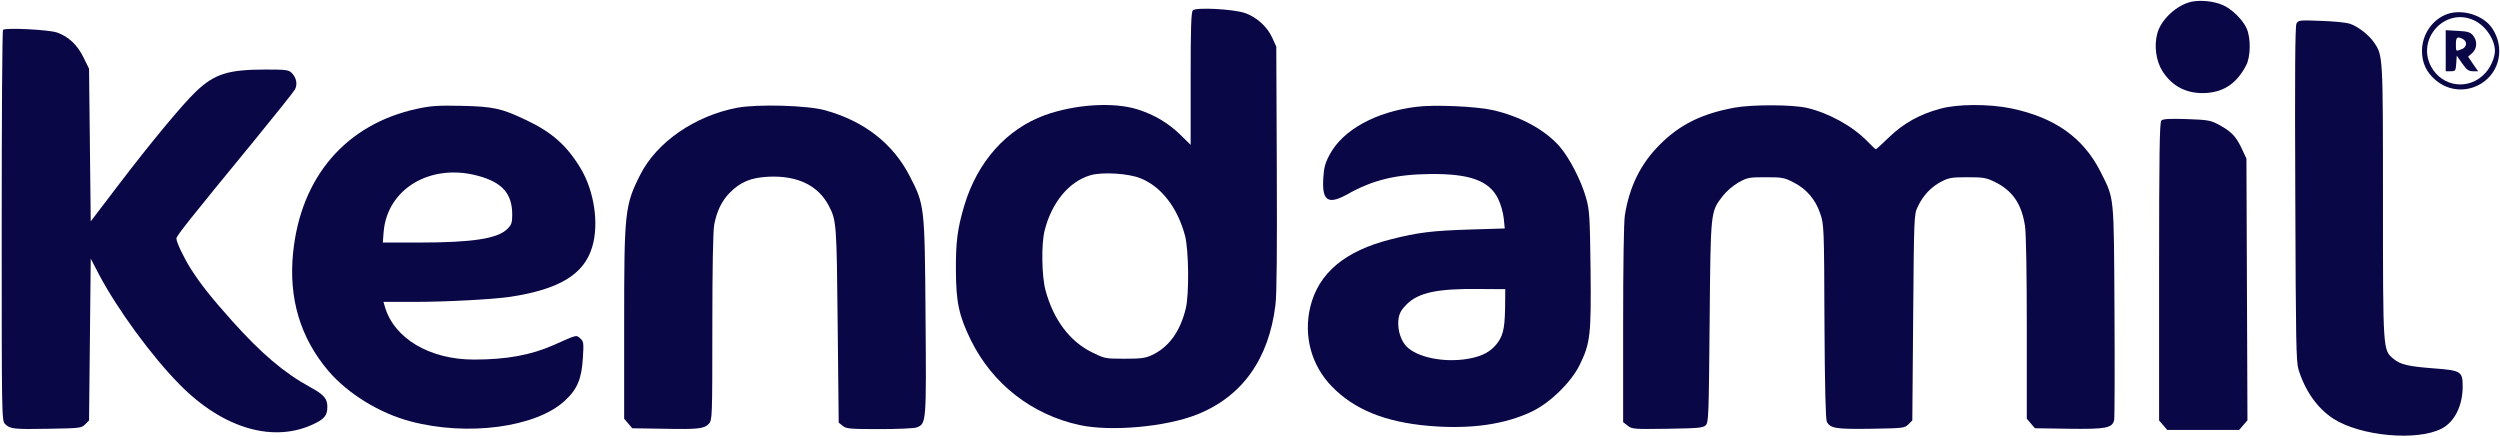 <svg version="1.0" xmlns="http://www.w3.org/2000/svg" width="1474pt" height="258pt" viewBox="0 0 1474 258" preserveAspectRatio="xMidYMid meet">

<g transform="translate(0,258) scale(0.1,-0.1)" fill="#0a0747" stroke="none">
<path d="M12922 2570 c-86 -18 -179 -103 -202 -185 -21 -74 -8 -165 30 -225
59 -92 148 -136 261 -128 105 8 177 58 232 162 27 51 29 161 3 219 -22 50 -88
115 -140 137 -52 23 -129 31 -184 20z"></path>
<path d="M7033 2519 c-10 -10 -13 -105 -13 -403 l0 -390 -57 56 c-73 72 -157
122 -256 153 -141 45 -369 30 -547 -34 -226 -83 -396 -273 -474 -531 -41 -138
-51 -214 -50 -385 1 -189 18 -267 89 -412 127 -257 359 -438 640 -499 184 -40
507 -11 690 61 267 105 426 326 465 647 8 64 10 317 8 808 l-3 715 -24 53
c-30 66 -94 123 -163 146 -71 23 -288 34 -305 15z m-309 -990 c122 -48 219
-173 263 -339 22 -84 25 -348 4 -430 -33 -136 -101 -228 -200 -274 -39 -18
-65 -21 -162 -21 -113 0 -116 1 -191 38 -131 64 -228 194 -274 367 -22 82 -25
272 -5 350 41 166 145 291 271 327 69 20 222 11 294 -18z"></path>
<path d="M14426 2496 c-86 -32 -146 -121 -146 -216 0 -71 26 -126 80 -172 77
-66 185 -74 272 -19 108 69 136 211 63 323 -51 78 -178 118 -269 84z m159 -35
c68 -30 125 -113 125 -181 0 -38 -24 -95 -56 -130 -95 -105 -255 -85 -321 39
-86 164 84 349 252 272z"></path>
<path d="M14420 2281 l0 -121 29 0 c28 0 30 2 33 46 l3 46 32 -46 c27 -38 38
-46 63 -46 l31 0 -30 43 -29 43 24 21 c29 26 32 71 5 104 -16 19 -30 24 -90
27 l-71 4 0 -121z m101 69 c28 -15 24 -49 -7 -60 -35 -14 -34 -15 -34 30 0 41
8 47 41 30z"></path>
<path d="M13540 2441 c-8 -15 -10 -290 -7 -1004 3 -878 5 -988 19 -1036 40
-128 112 -229 206 -290 161 -103 494 -133 638 -58 76 39 124 135 124 248 0 89
-9 95 -170 107 -154 12 -197 22 -240 58 -60 51 -60 44 -60 929 0 864 0 857
-53 935 -29 44 -97 96 -145 111 -20 6 -96 14 -169 16 -125 5 -132 4 -143 -16z"></path>
<path d="M18 2404 c-5 -4 -8 -524 -8 -1156 0 -1130 0 -1148 20 -1168 29 -29
50 -32 258 -28 184 3 192 4 214 26 l23 23 5 477 5 477 49 -94 c107 -203 310
-481 474 -647 259 -264 562 -350 802 -229 55 28 70 48 70 97 0 48 -20 71 -102
116 -154 84 -287 198 -457 387 -127 142 -187 218 -246 310 -41 65 -85 157 -85
179 0 15 82 118 454 571 126 154 236 292 244 306 18 30 10 71 -18 99 -18 18
-34 20 -153 20 -221 0 -301 -25 -411 -129 -79 -75 -266 -300 -461 -556 l-160
-210 -5 450 -5 450 -33 67 c-36 73 -86 121 -155 146 -45 17 -306 30 -319 16z"></path>
<path d="M2461 1939 c-420 -90 -688 -401 -733 -850 -27 -269 43 -502 209 -697
114 -133 300 -248 482 -296 337 -90 741 -36 911 121 75 69 100 131 107 258 5
83 4 92 -16 110 -25 21 -16 23 -156 -39 -135 -60 -279 -86 -471 -86 -261 0
-471 125 -525 312 l-8 28 177 0 c195 0 469 15 571 30 288 44 434 132 482 292
42 136 13 332 -68 466 -82 136 -172 215 -327 287 -139 66 -188 77 -376 81
-138 3 -180 0 -259 -17z m359 -396 c142 -39 200 -105 200 -228 0 -49 -4 -60
-29 -85 -57 -57 -205 -80 -520 -80 l-214 0 5 63 c21 255 278 407 558 330z"></path>
<path d="M4348 1945 c-250 -47 -476 -203 -573 -395 -91 -180 -95 -217 -95
-881 l0 -558 24 -28 24 -28 184 -3 c207 -4 240 0 268 30 19 21 20 36 20 568 0
351 4 567 11 605 15 80 45 142 94 191 62 62 124 87 225 92 172 8 294 -51 357
-172 45 -86 46 -105 52 -704 l6 -574 24 -19 c21 -17 41 -19 216 -19 107 0 205
4 220 10 57 22 57 28 52 654 -5 653 -5 657 -94 829 -99 192 -270 324 -499 387
-104 29 -397 37 -516 15z"></path>
<path d="M8349 1950 c-240 -30 -432 -137 -509 -281 -28 -52 -34 -77 -38 -141
-8 -133 28 -157 143 -93 149 84 285 117 490 119 231 2 344 -39 397 -144 16
-32 30 -81 34 -116 l6 -61 -198 -6 c-228 -7 -313 -17 -473 -58 -272 -68 -428
-200 -476 -400 -40 -171 7 -344 128 -468 131 -135 314 -210 572 -232 245 -21
451 8 614 88 104 52 224 169 274 270 64 130 69 177 65 565 -4 317 -6 349 -27
423 -29 102 -98 235 -156 302 -86 98 -231 177 -394 214 -98 22 -346 33 -452
19z m525 -1186 c-2 -127 -13 -171 -58 -222 -41 -46 -99 -71 -192 -82 -144 -16
-293 23 -342 90 -29 38 -44 101 -36 152 5 32 17 53 48 84 70 69 181 93 426 90
l155 -1 -1 -111z"></path>
<path d="M10225 1945 c-193 -36 -322 -100 -440 -219 -112 -112 -178 -246 -205
-416 -6 -39 -10 -297 -10 -642 l0 -577 27 -21 c26 -20 36 -21 235 -18 183 3
209 5 225 21 17 16 18 59 23 610 6 661 5 646 77 741 22 28 61 62 93 80 52 29
61 31 160 31 97 0 110 -2 164 -30 77 -39 130 -101 158 -184 22 -65 23 -78 25
-636 2 -395 7 -577 14 -592 21 -39 54 -44 262 -41 189 3 197 4 219 26 l23 23
5 607 c5 595 5 608 27 653 30 65 78 116 137 147 46 24 62 27 156 27 94 0 111
-3 160 -27 105 -51 159 -129 179 -258 7 -39 11 -277 11 -602 l0 -537 24 -28
24 -28 200 -3 c218 -3 256 4 267 51 3 12 4 301 2 642 -4 696 0 657 -81 820
-102 203 -270 322 -528 376 -131 27 -318 26 -418 -2 -122 -33 -215 -85 -300
-166 -41 -40 -77 -73 -80 -73 -3 0 -25 21 -50 47 -88 90 -228 167 -357 197
-88 20 -324 20 -428 1z"></path>
<path d="M12743 1869 c-10 -10 -13 -202 -13 -890 l0 -878 24 -28 24 -28 212 0
212 0 24 28 25 29 -3 771 -3 772 -31 66 c-33 69 -63 98 -144 140 -39 20 -63
23 -180 27 -101 3 -138 1 -147 -9z"></path>
</g>
</svg>